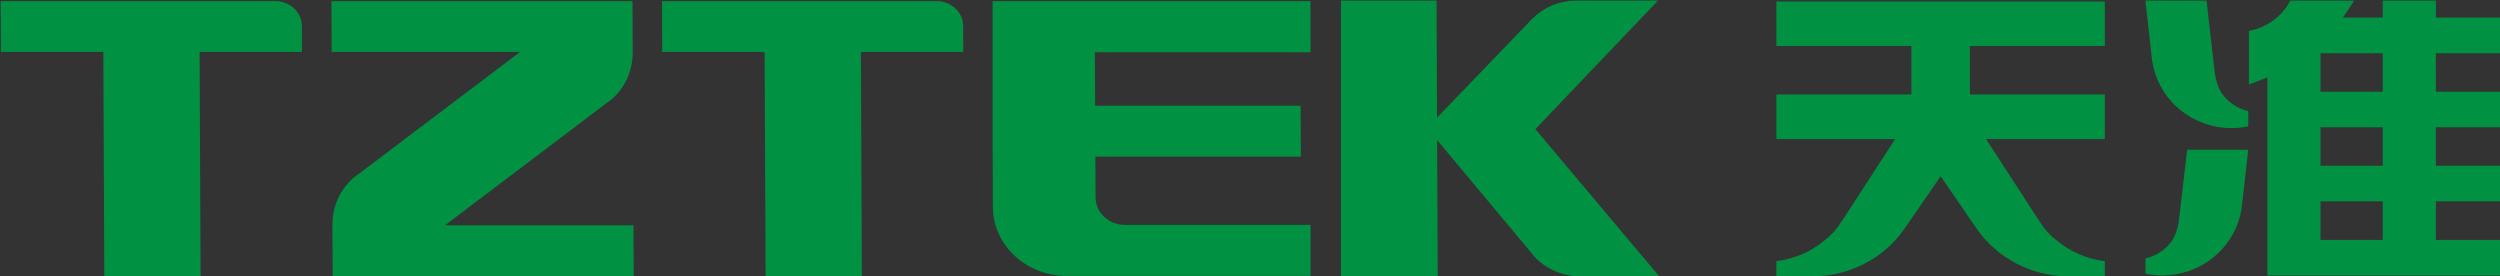 <?xml version="1.0" encoding="utf-8"?>
<!-- Generator: Adobe Illustrator 25.0.0, SVG Export Plug-In . SVG Version: 6.00 Build 0)  -->
<svg version="1.1" id="图层_1" xmlns="http://www.w3.org/2000/svg" xmlns:xlink="http://www.w3.org/1999/xlink" x="0px" y="0px"
	 viewBox="0 0 12853.36 1419.28" style="enable-background:new 0 0 12853.36 1419.28;" xml:space="preserve">
<rect x="0" y="0" width="12853.36" height="1419.28" fill="#333333" stroke="none"/>
<style type="text/css">
	.st0{fill:#009143;}
	.st1{fill:#FFFFFF;}
</style>
<g>
	<path class="st0" d="M12857.02,273.52V90.34h-333.31V3.15h-273.32v87.19h-190.14l-14.31-0.26l46.63-69.56
		c0,0,5.39-9.01,10.59-17.38h-327.8c-1.2,1.97-2.22,3.8-2.22,3.8c-42.02,78.14-117.04,133-204.79,150.34c0,0-2.9,0.47-5.89,1.24
		v275.03c8.12-2.74,17.25-5.6,17.25-5.6l77.58-29.46v1017.7h1199.72v-182.71h-333.31v-198.25h333.31V852.14h-333.31V654.27h333.31
		V471.48h-333.31V273.52H12857.02z M12250.57,1233.49h-320.04v-198.25h320.04V1233.49z M12250.57,852.14h-320.04V654.4h320.04
		V852.14z M12250.57,471.48h-320.04V273.52h320.04V471.48z"/>
	<path class="st0" d="M11389.23,388.64l-6.71-53.46c0,0-36.51-319.83-37.87-332.03h-314.31c1.87,16.31,31.73,285.36,31.73,285.36
		l3.97,30.19c29.24,181.04,180.23,320.04,367.38,338.35l41.16,1.79c27.71,0,56.28-3.41,84.59-9.48v-78.27
		c-54.31-12.64-102.22-44.02-134.89-88.99l0,0c-0.43-0.34-0.94-1.75-1.28-2.09l0,0C11412.8,463.32,11399.99,442.78,11389.23,388.64"
		/>
	<path class="st0" d="M11030.85,1328.58v78.49c28.57,5.76,56.71,9.35,84.5,9.35l41.34-2.13
		c187.03-17.89,338.09-157.14,367.26-337.96l4.01-30.54c0,0,29.42-260.08,31.04-276.05h-314.18
		c-1.54,12.04-37.49,322.98-37.49,322.98l-6.83,54.01c-10.34,52.57-22.93,73.32-33.1,89.98l0,0c-0.59,0.6-1.28,1.99-1.62,2.68l0,0
		C11132.91,1284.56,11085.17,1315.81,11030.85,1328.58"/>
	<path class="st0" d="M9827.16,485.52h-694.12v229.34h610.6l-273.41,421.14l-7.77,10.84c0,0-1.54,2.52-2.83,4.44
		c0,0-11.14,16.14-10.97,15.88l-5.47,7.09c-16.61,21.18-36.68,41.16-59.18,58.76c-71.27,60.76-157.95,98.16-250.99,109.52v77.93
		h197.87c180.23-3.38,349.79-91.42,454.15-234.84l192.32-279.51l175.03,254.7l17.08,24.68c104.41,143.56,274.18,231.6,454.37,234.97
		h197.87v-77.93c-93.08-11.36-179.68-48.76-250.81-109.22c-22.85-17.89-42.62-37.87-60.34-59.35l-26.09-38.05l-273.5-421.06h610.73
		V485.52h-693.87V236.67h693.87V7.46H9133.04v229.21h694.12V485.52z"/>
	<path class="st0" d="M2288.13,1158.17l830.81-628.41c0,0,134.98-80.79,134.16-262.82l-1.2-261.28H1703.96l1.41,261.28H2674
		l-831.15,628.24c0,0-134.54,80.7-133.86,262.98l1.32,262.3h1547.77l-1.19-262.3H2288.13z"/>
	<path class="st0" d="M1552.63,266.95l-0.52-133.65c-0.25-70.54-61.53-127.63-136.64-127.63H3.67l1.07,261.28h526.48l5.08,1153.53
		h495.02l-5.17-1153.53H1552.63z"/>
	<path class="st0" d="M4431.13,1420.47l-4.87-1153.57h526.19l-0.51-133.6c-0.26-70.54-61.57-127.63-136.6-127.63H3403.61
		l1.07,261.24h526.4l5.17,1153.57H4431.13z"/>
	<path class="st0" d="M5783.89,1156.17c-83.26,0-151.11-63.24-151.2-141.38l-1.02-209.27H6688.1l-1.11-261.71H5630.47l-1.19-275.2
		h1108.78l-0.52-262.94H5103.53v751.81l1.23,307.91c0.81,194.66,170.88,353.13,378.83,353.13h1254.48v-262.35H5783.89z"/>
	<path class="st0" d="M8398.18,1263.21l-347.84-413.38l-156.28-185.87l97.86-102.9l385.96-404.45L8524.44,3.19H8104.4
		c-89.03,0-169.13,35.7-225.15,92.35h-0.6l-490.27,509.11l-2.56-601.46h-491.39v1417.28h497.45l-3.16-700.36l478.23,572.6
		l23.49,28.1c56.92,60.85,140.4,99.66,233.82,99.66h406.42L8398.18,1263.21z"/>
</g>
<g>
	<path class="st1" d="M1061.48,5070.35c0-56.49,36.35-89.6,79.64-89.6c21.76,0,39.13,10.42,50.24,21.99l-18.06,21.76
		c-8.57-8.33-18.52-14.35-31.49-14.35c-25.93,0-45.38,22.23-45.38,59.04c0,37.27,17.6,59.73,44.68,59.73
		c14.59,0,26.16-6.95,35.42-16.9l18.06,21.3c-14.12,16.44-32.41,25.24-54.64,25.24C1096.67,5158.56,1061.48,5127.53,1061.48,5070.35
		z"/>
	<path class="st1" d="M1222.16,4983.99h37.97l29.17,80.11c3.7,10.65,6.95,21.99,10.42,33.11h1.16c3.7-11.11,6.71-22.46,10.42-33.11
		l28.48-80.11h37.97v171.33h-31.26v-71.54c0-16.21,2.55-40.05,4.17-56.26h-0.93l-13.89,40.28l-26.39,72h-19.68l-26.63-72
		l-13.66-40.28h-0.93c1.62,16.21,4.4,40.05,4.4,56.26v71.54h-30.79V4983.99z"/>
	<path class="st1" d="M1448.82,5092.57l-51.4-108.58h36.35l17.13,41.67c4.86,12.73,9.49,24.77,14.82,37.97h0.93
		c5.32-13.2,10.42-25.24,15.28-37.97l17.13-41.67h35.65l-51.63,108.58v62.74h-34.27V5092.57z"/>
	<path class="st1" d="M1554.4,4983.99h34.27v74.32h0.69l56.72-74.32h37.74l-52.32,67.37l61.58,103.95h-37.74l-44.22-76.87
		l-22.46,28.71v48.16h-34.27V4983.99z"/>
	<path class="st1" d="M1708.59,5048.58c0-12.73,9.03-22.23,21.07-22.23c12.27,0,21.3,9.49,21.3,22.23c0,12.5-9.03,21.99-21.3,21.99
		C1717.62,5070.58,1708.59,5061.08,1708.59,5048.58z M1708.59,5136.33c0-12.5,9.03-22.23,21.07-22.23c12.27,0,21.3,9.72,21.3,22.23
		c0,12.5-9.03,22.23-21.3,22.23C1717.62,5158.56,1708.59,5148.83,1708.59,5136.33z"/>
	<path class="st1" d="M1786.38,5127.76h36.81v-108.35h-31.02v-21.07c17.13-3.24,28.94-7.64,39.82-14.35h25.24v143.77h32.18v27.55
		h-103.03V5127.76z"/>
	<path class="st1" d="M1913.95,5068.96c0-59.27,23.15-88.21,58.11-88.21c34.73,0,57.88,29.17,57.88,88.21
		c0,59.04-23.15,89.6-57.88,89.6C1937.1,5158.56,1913.95,5127.99,1913.95,5068.96z M1997.76,5068.96c0-47.92-11.11-61.82-25.7-61.82
		c-14.82,0-25.93,13.89-25.93,61.82c0,48.16,11.11,62.97,25.93,62.97C1986.65,5131.93,1997.76,5117.11,1997.76,5068.96z"/>
	<path class="st1" d="M2050.32,5068.96c0-59.27,23.15-88.21,58.11-88.21c34.73,0,57.88,29.17,57.88,88.21
		c0,59.04-23.15,89.6-57.88,89.6C2073.47,5158.56,2050.32,5127.99,2050.32,5068.96z M2134.13,5068.96
		c0-47.92-11.11-61.82-25.7-61.82c-14.82,0-25.93,13.89-25.93,61.82c0,48.16,11.11,62.97,25.93,62.97
		C2123.02,5131.93,2134.13,5117.11,2134.13,5068.96z"/>
	<path class="st1" d="M2300.59,5127.76h36.81v-108.35h-31.02v-21.07c17.13-3.24,28.94-7.64,39.82-14.35h25.24v143.77h32.18v27.55
		h-103.03V5127.76z"/>
	<path class="st1" d="M2428.16,5068.96c0-59.27,23.15-88.21,58.11-88.21c34.73,0,57.88,29.17,57.88,88.21
		c0,59.04-23.15,89.6-57.88,89.6C2451.31,5158.56,2428.16,5127.99,2428.16,5068.96z M2511.97,5068.96
		c0-47.92-11.11-61.82-25.7-61.82c-14.82,0-25.93,13.89-25.93,61.82c0,48.16,11.11,62.97,25.93,62.97
		C2500.86,5131.93,2511.97,5117.11,2511.97,5068.96z"/>
	<path class="st1" d="M2678.43,5127.76h36.81v-108.35h-31.02v-21.07c17.13-3.24,28.94-7.64,39.82-14.35h25.24v143.77h32.18v27.55
		h-103.03V5127.76z"/>
	<path class="st1" d="M2806,5068.96c0-59.27,23.15-88.21,58.11-88.21c34.73,0,57.88,29.17,57.88,88.21
		c0,59.04-23.15,89.6-57.88,89.6C2829.15,5158.56,2806,5127.99,2806,5068.96z M2889.81,5068.96c0-47.92-11.11-61.82-25.7-61.82
		c-14.82,0-25.93,13.89-25.93,61.82c0,48.16,11.11,62.97,25.93,62.97C2878.7,5131.93,2889.81,5117.11,2889.81,5068.96z"/>
	<path class="st1" d="M2942.37,5068.96c0-59.27,23.15-88.21,58.11-88.21c34.73,0,57.88,29.17,57.88,88.21
		c0,59.04-23.15,89.6-57.88,89.6C2965.52,5158.56,2942.37,5127.99,2942.37,5068.96z M3026.18,5068.96
		c0-47.92-11.11-61.82-25.7-61.82c-14.82,0-25.93,13.89-25.93,61.82c0,48.16,11.11,62.97,25.93,62.97
		C3015.07,5131.93,3026.18,5117.11,3026.18,5068.96z"/>
	<path class="st1" d="M3183.84,5068.96c0-59.27,23.15-88.21,58.11-88.21c34.73,0,57.88,29.17,57.88,88.21
		c0,59.04-23.15,89.6-57.88,89.6C3206.99,5158.56,3183.84,5127.99,3183.84,5068.96z M3267.65,5068.96
		c0-47.92-11.11-61.82-25.7-61.82c-14.82,0-25.93,13.89-25.93,61.82c0,48.16,11.11,62.97,25.93,62.97
		C3256.54,5131.93,3267.65,5117.11,3267.65,5068.96z"/>
	<path class="st1" d="M1077.92,5382.91h-19.91v-21.99h22.46l3.94-31.72h-21.07v-22.23h23.85l5.79-44.45h19.68l-5.33,44.45h29.17
		l5.79-44.45h19.68l-5.09,44.45h20.61v22.23h-23.38l-3.94,31.72h21.99v21.99h-24.54l-6.02,50.24h-20.37l6.02-50.24h-28.94
		l-6.25,50.24h-20.14L1077.92,5382.91z M1129.78,5360.91l3.94-31.72h-29.17l-3.94,31.72H1129.78z"/>
	<path class="st1" d="M1195.53,5346.79c0-59.27,23.15-88.21,58.11-88.21c34.73,0,57.88,29.17,57.88,88.21s-23.15,89.6-57.88,89.6
		C1218.69,5436.39,1195.53,5405.83,1195.53,5346.79z M1279.34,5346.79c0-47.92-11.11-61.82-25.7-61.82
		c-14.82,0-25.93,13.89-25.93,61.82c0,48.16,11.11,62.97,25.93,62.97C1268.23,5409.76,1279.34,5394.94,1279.34,5346.79z"/>
	<path class="st1" d="M1331.9,5346.79c0-59.27,23.15-88.21,58.11-88.21c34.73,0,57.88,29.17,57.88,88.21s-23.15,89.6-57.88,89.6
		C1355.05,5436.39,1331.9,5405.83,1331.9,5346.79z M1415.71,5346.79c0-47.92-11.11-61.82-25.7-61.82
		c-14.82,0-25.93,13.89-25.93,61.82c0,48.16,11.11,62.97,25.93,62.97C1404.6,5409.76,1415.71,5394.94,1415.71,5346.79z"/>
	<path class="st1" d="M1487.95,5396.57c6.25,6.71,16.9,12.04,27.09,12.04c19.22,0,35.19-14.59,36.58-57.65
		c-8.8,11.58-23.38,18.75-35.19,18.75c-28.48,0-49.08-17.6-49.08-53.94c0-35.19,24.54-57.19,53.94-57.19
		c32.41,0,61.58,25.47,61.58,84.97c0,64.83-31.72,92.84-65.75,92.84c-21.3,0-36.81-9.03-47-19.45L1487.95,5396.57z M1551.15,5327.11
		c-3.01-31.25-14.82-42.83-29.4-42.83c-12.73,0-23.15,10.42-23.15,31.49c0,20.14,9.49,29.63,24.31,29.63
		C1532.17,5345.4,1542.82,5340.31,1551.15,5327.11z"/>
	<path class="st1" d="M1613.43,5405.59h36.81v-108.35h-31.02v-21.07c17.13-3.24,28.94-7.64,39.82-14.35h25.24v143.78h32.18v27.55
		h-103.03V5405.59z"/>
	<path class="st1" d="M1860.7,5388.69h-20.37v44.45h-31.72v-44.45h-72.93v-23.15l63.9-103.72h40.75v100.94h20.37V5388.69z
		 M1808.6,5362.76v-34.96c0-9.96,0.93-25.47,1.39-35.42h-0.93c-4.17,9.03-8.8,18.52-13.66,27.78l-26.63,42.6H1808.6z"/>
	<path class="st1" d="M1873.2,5412.54l15.98-21.53c10.19,9.96,22.69,17.6,38.2,17.6c17.36,0,29.17-8.57,29.17-23.85
		c0-16.9-9.96-27.32-47.23-27.32v-24.54c31.49,0,41.67-10.88,41.67-26.16c0-13.43-8.33-21.3-22.92-21.53
		c-12.27,0.23-22.23,6.02-32.41,15.28l-17.36-20.84c14.82-12.96,31.26-21.07,51.4-21.07c33.11,0,55.57,16.21,55.57,45.61
		c0,18.52-10.42,31.95-28.71,39.13v1.16c19.45,5.33,34.27,19.68,34.27,42.14c0,31.49-27.55,49.78-60.2,49.78
		C1903.53,5436.39,1885.24,5426.2,1873.2,5412.54z"/>
</g>
<g>
</g>
<g>
</g>
<g>
</g>
<g>
</g>
<g>
</g>
<g>
</g>
</svg>
